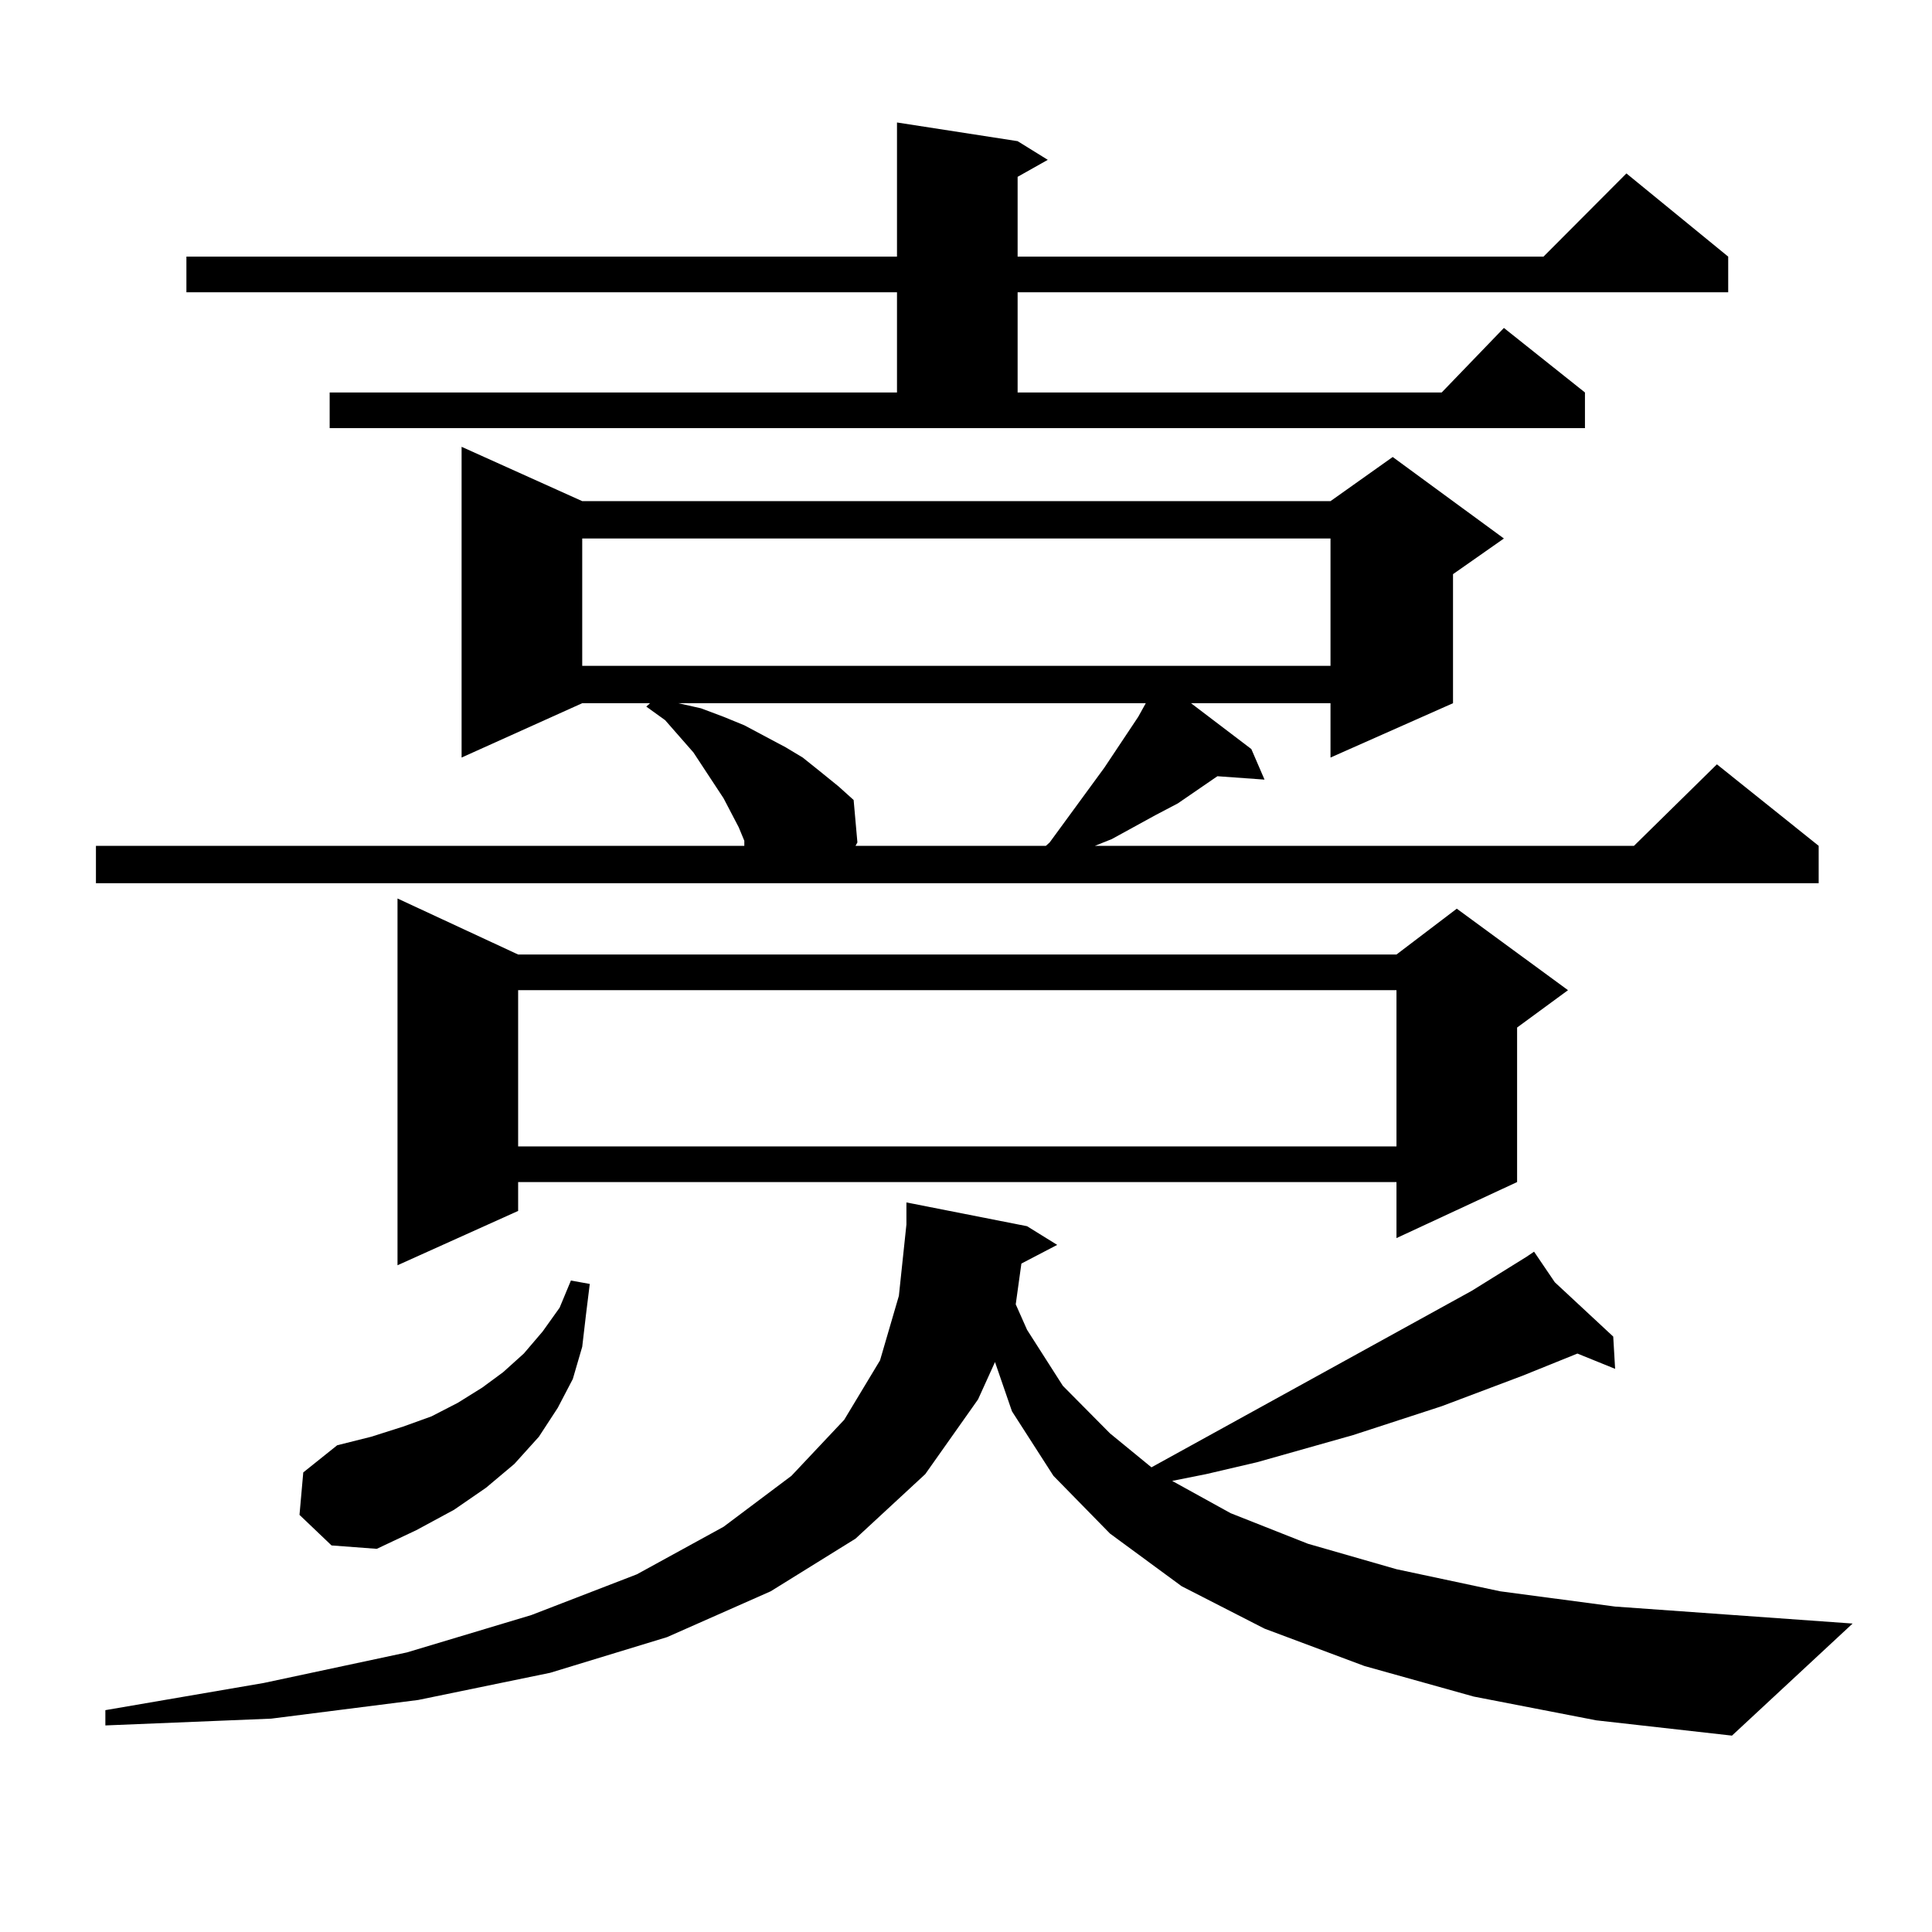 <?xml version="1.0" encoding="utf-8"?>
<!-- Generator: Adobe Illustrator 16.0.0, SVG Export Plug-In . SVG Version: 6.00 Build 0)  -->
<!DOCTYPE svg PUBLIC "-//W3C//DTD SVG 1.1//EN" "http://www.w3.org/Graphics/SVG/1.1/DTD/svg11.dtd">
<svg version="1.1" id="图层_1" xmlns="http://www.w3.org/2000/svg" xmlns:xlink="http://www.w3.org/1999/xlink" x="0px" y="0px"
	 width="1000px" height="1000px" viewBox="0 0 1000 1000" enable-background="new 0 0 1000 1000" xml:space="preserve">
<path d="M301.358,259.391h387.308l32.194-22.852l57.56,42.188l-26.341,18.457v66.797l-63.413,28.125V363.98h-72.193l31.219,23.73
	l6.829,15.82l-24.39-1.758l-20.487,14.063l-11.707,6.152l-22.438,12.305l-8.78,3.516h279.018l42.926-42.188l52.682,42.188v19.336
	H49.657v-19.336h335.602v-2.637l-2.927-7.031l-7.805-14.941l-15.609-23.73l-14.634-16.699l-9.756-7.031l1.951-1.758h-35.121
	l-62.438,28.125v-160.84L301.358,259.391z M762.811,878.141l-56.584-15.82l-51.706-19.336l-42.926-21.973l-37.072-27.246
	l-29.268-29.883l-21.463-33.398l-8.78-25.488l-8.78,19.336l-27.316,38.672l-36.097,33.398l-43.901,27.246l-53.657,23.73
	l-60.486,18.457l-68.291,14.063l-76.096,9.668l-85.852,3.516v-7.91l81.949-14.063l74.145-15.82l64.389-19.336l54.633-21.094
	l44.877-24.609l35.121-26.367l27.316-29.004l18.536-30.762l9.756-33.398l3.902-36.914v-11.426l62.438,12.305l15.609,9.668
	l-18.536,9.668l-2.927,21.094l5.854,13.184l18.536,29.004l24.39,24.609l21.463,17.578l165.85-91.406l28.292-17.578v-0.879v0.879
	l3.902-2.637l10.731,15.82l30.243,28.125l0.976,16.699l-19.512-7.91l-28.292,11.426l-41.95,15.82l-45.853,14.941l-49.755,14.063
	l-26.341,6.152l-17.561,3.516l30.243,16.699l39.999,15.82l45.853,13.184l53.657,11.426l59.511,7.91l122.924,8.789l-62.438,58.008
	l-70.242-7.91L762.811,878.141z M170.63,203.141h293.651v-51.855H96.485v-18.457h367.796V63.395l62.438,9.668l15.609,9.668
	l-15.609,8.789v41.309h272.188l42.926-43.066l52.682,43.066v18.457H526.719v51.855h219.507l32.194-33.398l41.95,33.398v18.457
	H170.63V203.141z M155.021,784.098l1.951-21.973l17.561-14.063l17.561-4.395l16.585-5.273l14.634-5.273l13.658-7.031l12.683-7.91
	l10.731-7.91l10.731-9.668l9.756-11.426l8.78-12.305l5.854-14.063l9.756,1.758l-1.951,15.82l-1.951,16.699l-4.878,16.699
	l-7.805,14.941l-9.756,14.941l-12.683,14.063l-14.634,12.305l-16.585,11.426l-19.512,10.547l-20.487,9.668l-23.414-1.758
	L155.021,784.098z M268.188,494.059h454.623l31.219-23.73l57.56,42.188l-26.341,19.336v79.98l-62.438,29.004v-29.004H268.188v14.941
	l-62.438,28.125V465.055L268.188,494.059z M268.188,512.516v80.859h454.623v-80.859H268.188z M301.358,278.727v65.918h387.308
	v-65.918H301.358z M351.113,363.98l11.707,2.637l11.707,4.395l10.731,4.395l21.463,11.426l8.78,5.273l8.78,7.031l9.756,7.91
	l7.805,7.031l1.951,21.973l-0.976,1.758h98.534l1.951-1.758l28.292-38.672l5.854-8.789l11.707-17.578l3.902-7.031H351.113z"/>
</svg>
